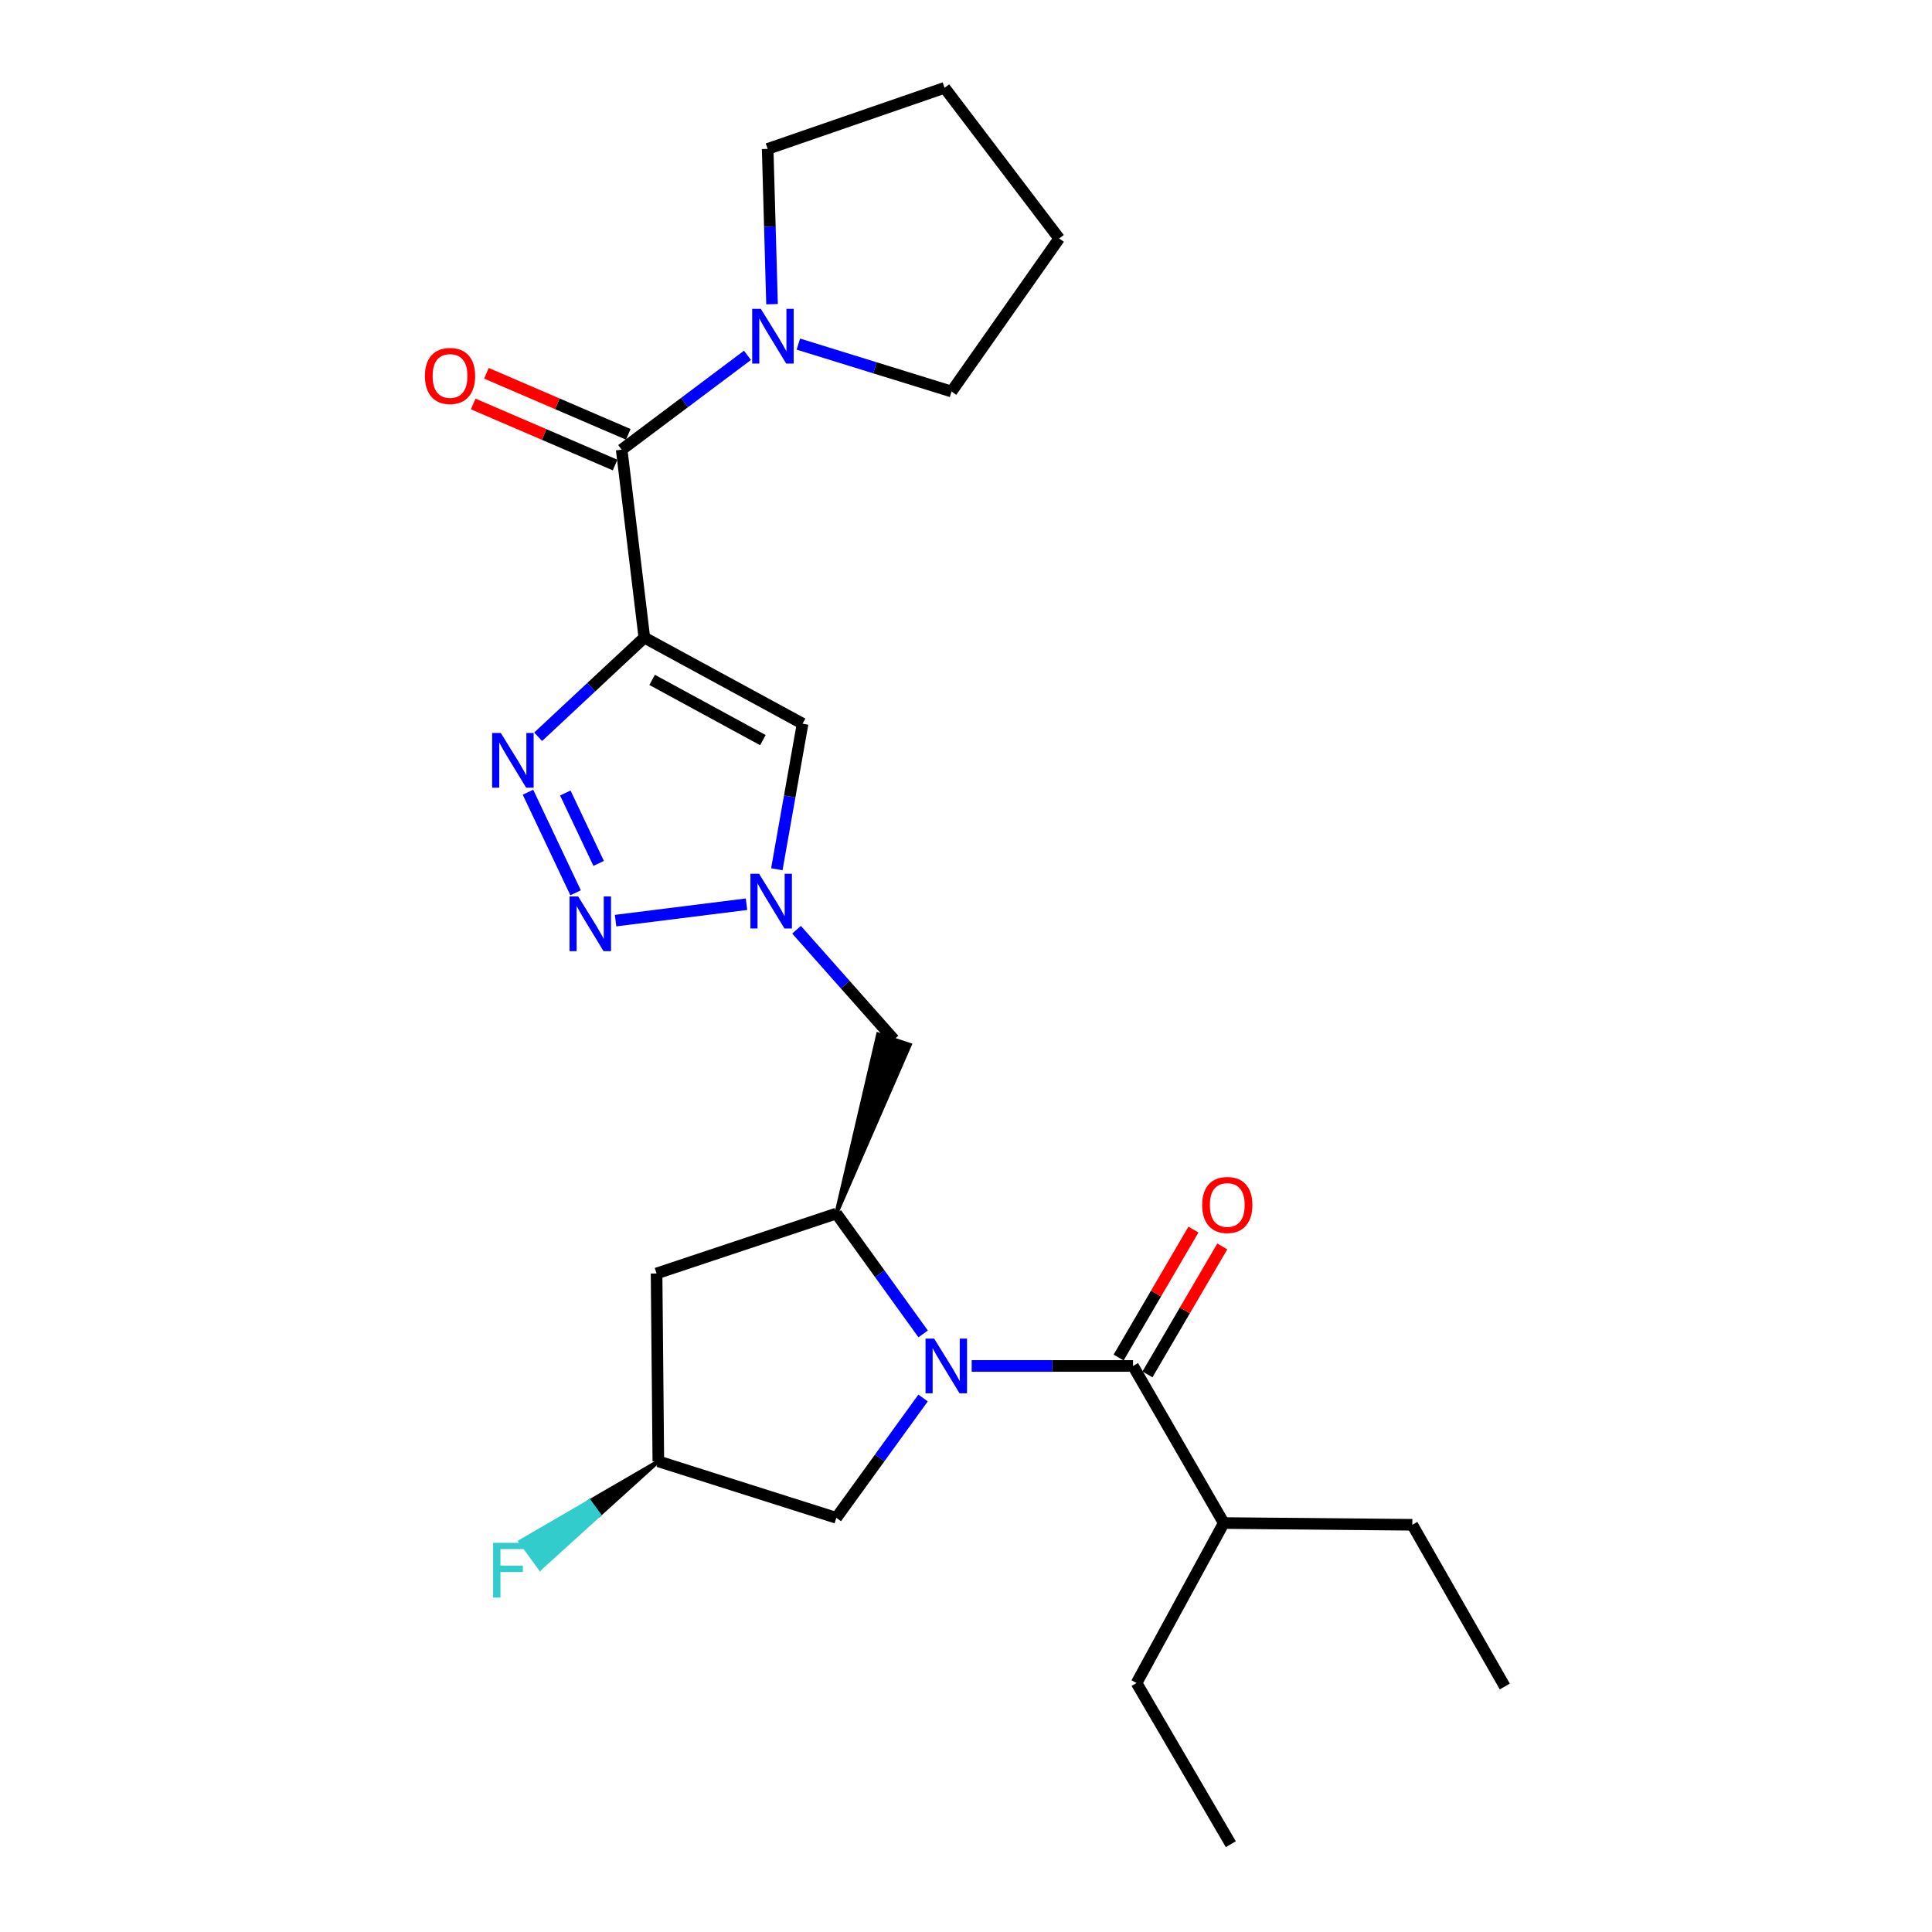 <?xml version='1.0' encoding='iso-8859-1'?>
<svg version='1.1' baseProfile='full'
              xmlns='http://www.w3.org/2000/svg'
                      xmlns:rdkit='http://www.rdkit.org/xml'
                      xmlns:xlink='http://www.w3.org/1999/xlink'
                  xml:space='preserve'
width='1000px' height='1000px' viewBox='0 0 1000 1000'>
<!-- END OF HEADER -->
<rect style='opacity:1.0;fill:#FFFFFF;stroke:none' width='1000' height='1000' x='0' y='0'> </rect>
<path class='bond-1' d='M 333.51,330.032 L 306.023,355.691' style='fill:none;fill-rule:evenodd;stroke:#000000;stroke-width:6px;stroke-linecap:butt;stroke-linejoin:miter;stroke-opacity:1' />
<path class='bond-1' d='M 306.023,355.691 L 278.536,381.35' style='fill:none;fill-rule:evenodd;stroke:#0000FF;stroke-width:6px;stroke-linecap:butt;stroke-linejoin:miter;stroke-opacity:1' />
<path class='bond-4' d='M 333.51,330.032 L 321.779,232.755' style='fill:none;fill-rule:evenodd;stroke:#000000;stroke-width:6px;stroke-linecap:butt;stroke-linejoin:miter;stroke-opacity:1' />
<path class='bond-6' d='M 333.51,330.032 L 415.415,374.573' style='fill:none;fill-rule:evenodd;stroke:#000000;stroke-width:6px;stroke-linecap:butt;stroke-linejoin:miter;stroke-opacity:1' />
<path class='bond-6' d='M 337.534,351.905 L 394.867,383.084' style='fill:none;fill-rule:evenodd;stroke:#000000;stroke-width:6px;stroke-linecap:butt;stroke-linejoin:miter;stroke-opacity:1' />
<path class='bond-0' d='M 477.819,690.423 L 455.35,659.275' style='fill:none;fill-rule:evenodd;stroke:#0000FF;stroke-width:6px;stroke-linecap:butt;stroke-linejoin:miter;stroke-opacity:1' />
<path class='bond-0' d='M 455.35,659.275 L 432.882,628.127' style='fill:none;fill-rule:evenodd;stroke:#000000;stroke-width:6px;stroke-linecap:butt;stroke-linejoin:miter;stroke-opacity:1' />
<path class='bond-5' d='M 502.944,707.015 L 544.702,707.015' style='fill:none;fill-rule:evenodd;stroke:#0000FF;stroke-width:6px;stroke-linecap:butt;stroke-linejoin:miter;stroke-opacity:1' />
<path class='bond-5' d='M 544.702,707.015 L 586.459,707.015' style='fill:none;fill-rule:evenodd;stroke:#000000;stroke-width:6px;stroke-linecap:butt;stroke-linejoin:miter;stroke-opacity:1' />
<path class='bond-11' d='M 477.781,723.601 L 455.331,754.613' style='fill:none;fill-rule:evenodd;stroke:#0000FF;stroke-width:6px;stroke-linecap:butt;stroke-linejoin:miter;stroke-opacity:1' />
<path class='bond-11' d='M 455.331,754.613 L 432.882,785.625' style='fill:none;fill-rule:evenodd;stroke:#000000;stroke-width:6px;stroke-linecap:butt;stroke-linejoin:miter;stroke-opacity:1' />
<path class='bond-2' d='M 273.281,410.048 L 297.928,462.109' style='fill:none;fill-rule:evenodd;stroke:#0000FF;stroke-width:6px;stroke-linecap:butt;stroke-linejoin:miter;stroke-opacity:1' />
<path class='bond-2' d='M 292.608,410.457 L 309.861,446.9' style='fill:none;fill-rule:evenodd;stroke:#0000FF;stroke-width:6px;stroke-linecap:butt;stroke-linejoin:miter;stroke-opacity:1' />
<path class='bond-25' d='M 318.622,476.511 L 386.39,468.021' style='fill:none;fill-rule:evenodd;stroke:#0000FF;stroke-width:6px;stroke-linecap:butt;stroke-linejoin:miter;stroke-opacity:1' />
<path class='bond-3' d='M 402.078,449.93 L 408.746,412.251' style='fill:none;fill-rule:evenodd;stroke:#0000FF;stroke-width:6px;stroke-linecap:butt;stroke-linejoin:miter;stroke-opacity:1' />
<path class='bond-3' d='M 408.746,412.251 L 415.415,374.573' style='fill:none;fill-rule:evenodd;stroke:#000000;stroke-width:6px;stroke-linecap:butt;stroke-linejoin:miter;stroke-opacity:1' />
<path class='bond-9' d='M 412.294,481.234 L 437.504,509.664' style='fill:none;fill-rule:evenodd;stroke:#0000FF;stroke-width:6px;stroke-linecap:butt;stroke-linejoin:miter;stroke-opacity:1' />
<path class='bond-9' d='M 437.504,509.664 L 462.713,538.094' style='fill:none;fill-rule:evenodd;stroke:#000000;stroke-width:6px;stroke-linecap:butt;stroke-linejoin:miter;stroke-opacity:1' />
<path class='bond-8' d='M 321.779,232.755 L 354.332,208.339' style='fill:none;fill-rule:evenodd;stroke:#000000;stroke-width:6px;stroke-linecap:butt;stroke-linejoin:miter;stroke-opacity:1' />
<path class='bond-8' d='M 354.332,208.339 L 386.885,183.924' style='fill:none;fill-rule:evenodd;stroke:#0000FF;stroke-width:6px;stroke-linecap:butt;stroke-linejoin:miter;stroke-opacity:1' />
<path class='bond-13' d='M 325.198,224.812 L 288.486,209.011' style='fill:none;fill-rule:evenodd;stroke:#000000;stroke-width:6px;stroke-linecap:butt;stroke-linejoin:miter;stroke-opacity:1' />
<path class='bond-13' d='M 288.486,209.011 L 251.774,193.21' style='fill:none;fill-rule:evenodd;stroke:#FF0000;stroke-width:6px;stroke-linecap:butt;stroke-linejoin:miter;stroke-opacity:1' />
<path class='bond-13' d='M 318.361,240.697 L 281.649,224.896' style='fill:none;fill-rule:evenodd;stroke:#000000;stroke-width:6px;stroke-linecap:butt;stroke-linejoin:miter;stroke-opacity:1' />
<path class='bond-13' d='M 281.649,224.896 L 244.937,209.095' style='fill:none;fill-rule:evenodd;stroke:#FF0000;stroke-width:6px;stroke-linecap:butt;stroke-linejoin:miter;stroke-opacity:1' />
<path class='bond-12' d='M 593.923,711.38 L 613.29,678.266' style='fill:none;fill-rule:evenodd;stroke:#000000;stroke-width:6px;stroke-linecap:butt;stroke-linejoin:miter;stroke-opacity:1' />
<path class='bond-12' d='M 613.29,678.266 L 632.656,645.152' style='fill:none;fill-rule:evenodd;stroke:#FF0000;stroke-width:6px;stroke-linecap:butt;stroke-linejoin:miter;stroke-opacity:1' />
<path class='bond-12' d='M 578.995,702.65 L 598.362,669.536' style='fill:none;fill-rule:evenodd;stroke:#000000;stroke-width:6px;stroke-linecap:butt;stroke-linejoin:miter;stroke-opacity:1' />
<path class='bond-12' d='M 598.362,669.536 L 617.728,636.422' style='fill:none;fill-rule:evenodd;stroke:#FF0000;stroke-width:6px;stroke-linecap:butt;stroke-linejoin:miter;stroke-opacity:1' />
<path class='bond-15' d='M 586.459,707.015 L 633.421,788.324' style='fill:none;fill-rule:evenodd;stroke:#000000;stroke-width:6px;stroke-linecap:butt;stroke-linejoin:miter;stroke-opacity:1' />
<path class='bond-7' d='M 432.882,628.127 L 470.921,540.814 L 454.505,535.375 Z' style='fill:#000000;fill-rule:evenodd;fill-opacity:1;stroke:#000000;stroke-width:2px;stroke-linecap:butt;stroke-linejoin:miter;stroke-opacity:1;' />
<path class='bond-10' d='M 432.882,628.127 L 339.842,659.15' style='fill:none;fill-rule:evenodd;stroke:#000000;stroke-width:6px;stroke-linecap:butt;stroke-linejoin:miter;stroke-opacity:1' />
<path class='bond-17' d='M 399.605,157.448 L 398.474,117.261' style='fill:none;fill-rule:evenodd;stroke:#0000FF;stroke-width:6px;stroke-linecap:butt;stroke-linejoin:miter;stroke-opacity:1' />
<path class='bond-17' d='M 398.474,117.261 L 397.343,77.073' style='fill:none;fill-rule:evenodd;stroke:#000000;stroke-width:6px;stroke-linecap:butt;stroke-linejoin:miter;stroke-opacity:1' />
<path class='bond-18' d='M 413.231,178.106 L 452.874,190.375' style='fill:none;fill-rule:evenodd;stroke:#0000FF;stroke-width:6px;stroke-linecap:butt;stroke-linejoin:miter;stroke-opacity:1' />
<path class='bond-18' d='M 452.874,190.375 L 492.516,202.645' style='fill:none;fill-rule:evenodd;stroke:#000000;stroke-width:6px;stroke-linecap:butt;stroke-linejoin:miter;stroke-opacity:1' />
<path class='bond-14' d='M 339.842,659.15 L 340.754,756.389' style='fill:none;fill-rule:evenodd;stroke:#000000;stroke-width:6px;stroke-linecap:butt;stroke-linejoin:miter;stroke-opacity:1' />
<path class='bond-27' d='M 432.882,785.625 L 340.754,756.389' style='fill:none;fill-rule:evenodd;stroke:#000000;stroke-width:6px;stroke-linecap:butt;stroke-linejoin:miter;stroke-opacity:1' />
<path class='bond-16' d='M 340.754,756.389 L 305.057,777.119 L 310.158,784.1 Z' style='fill:#000000;fill-rule:evenodd;fill-opacity:1;stroke:#000000;stroke-width:2px;stroke-linecap:butt;stroke-linejoin:miter;stroke-opacity:1;' />
<path class='bond-16' d='M 305.057,777.119 L 279.562,811.812 L 269.359,797.849 Z' style='fill:#33CCCC;fill-rule:evenodd;fill-opacity:1;stroke:#33CCCC;stroke-width:2px;stroke-linecap:butt;stroke-linejoin:miter;stroke-opacity:1;' />
<path class='bond-16' d='M 305.057,777.119 L 310.158,784.1 L 279.562,811.812 Z' style='fill:#33CCCC;fill-rule:evenodd;fill-opacity:1;stroke:#33CCCC;stroke-width:2px;stroke-linecap:butt;stroke-linejoin:miter;stroke-opacity:1;' />
<path class='bond-19' d='M 633.421,788.324 L 731.006,789.227' style='fill:none;fill-rule:evenodd;stroke:#000000;stroke-width:6px;stroke-linecap:butt;stroke-linejoin:miter;stroke-opacity:1' />
<path class='bond-20' d='M 633.421,788.324 L 588.285,871.132' style='fill:none;fill-rule:evenodd;stroke:#000000;stroke-width:6px;stroke-linecap:butt;stroke-linejoin:miter;stroke-opacity:1' />
<path class='bond-22' d='M 397.343,77.073 L 488.904,45.455' style='fill:none;fill-rule:evenodd;stroke:#000000;stroke-width:6px;stroke-linecap:butt;stroke-linejoin:miter;stroke-opacity:1' />
<path class='bond-21' d='M 492.516,202.645 L 548.221,123.439' style='fill:none;fill-rule:evenodd;stroke:#000000;stroke-width:6px;stroke-linecap:butt;stroke-linejoin:miter;stroke-opacity:1' />
<path class='bond-23' d='M 731.006,789.227 L 778.88,872.929' style='fill:none;fill-rule:evenodd;stroke:#000000;stroke-width:6px;stroke-linecap:butt;stroke-linejoin:miter;stroke-opacity:1' />
<path class='bond-24' d='M 588.285,871.132 L 637.063,954.545' style='fill:none;fill-rule:evenodd;stroke:#000000;stroke-width:6px;stroke-linecap:butt;stroke-linejoin:miter;stroke-opacity:1' />
<path class='bond-26' d='M 548.221,123.439 L 488.904,45.455' style='fill:none;fill-rule:evenodd;stroke:#000000;stroke-width:6px;stroke-linecap:butt;stroke-linejoin:miter;stroke-opacity:1' />
<path  class='atom-1' d='M 483.528 692.855
L 492.808 707.855
Q 493.728 709.335, 495.208 712.015
Q 496.688 714.695, 496.768 714.855
L 496.768 692.855
L 500.528 692.855
L 500.528 721.175
L 496.648 721.175
L 486.688 704.775
Q 485.528 702.855, 484.288 700.655
Q 483.088 698.455, 482.728 697.775
L 482.728 721.175
L 479.048 721.175
L 479.048 692.855
L 483.528 692.855
' fill='#0000FF'/>
<path  class='atom-2' d='M 259.209 379.388
L 268.489 394.388
Q 269.409 395.868, 270.889 398.548
Q 272.369 401.228, 272.449 401.388
L 272.449 379.388
L 276.209 379.388
L 276.209 407.708
L 272.329 407.708
L 262.369 391.308
Q 261.209 389.388, 259.969 387.188
Q 258.769 384.988, 258.409 384.308
L 258.409 407.708
L 254.729 407.708
L 254.729 379.388
L 259.209 379.388
' fill='#0000FF'/>
<path  class='atom-3' d='M 299.263 463.992
L 308.543 478.992
Q 309.463 480.472, 310.943 483.152
Q 312.423 485.832, 312.503 485.992
L 312.503 463.992
L 316.263 463.992
L 316.263 492.312
L 312.383 492.312
L 302.423 475.912
Q 301.263 473.992, 300.023 471.792
Q 298.823 469.592, 298.463 468.912
L 298.463 492.312
L 294.783 492.312
L 294.783 463.992
L 299.263 463.992
' fill='#0000FF'/>
<path  class='atom-4' d='M 392.899 452.261
L 402.179 467.261
Q 403.099 468.741, 404.579 471.421
Q 406.059 474.101, 406.139 474.261
L 406.139 452.261
L 409.899 452.261
L 409.899 480.581
L 406.019 480.581
L 396.059 464.181
Q 394.899 462.261, 393.659 460.061
Q 392.459 457.861, 392.099 457.181
L 392.099 480.581
L 388.419 480.581
L 388.419 452.261
L 392.899 452.261
' fill='#0000FF'/>
<path  class='atom-9' d='M 393.812 159.873
L 403.092 174.873
Q 404.012 176.353, 405.492 179.033
Q 406.972 181.713, 407.052 181.873
L 407.052 159.873
L 410.812 159.873
L 410.812 188.193
L 406.932 188.193
L 396.972 171.793
Q 395.812 169.873, 394.572 167.673
Q 393.372 165.473, 393.012 164.793
L 393.012 188.193
L 389.332 188.193
L 389.332 159.873
L 393.812 159.873
' fill='#0000FF'/>
<path  class='atom-13' d='M 622.237 623.691
Q 622.237 616.891, 625.597 613.091
Q 628.957 609.291, 635.237 609.291
Q 641.517 609.291, 644.877 613.091
Q 648.237 616.891, 648.237 623.691
Q 648.237 630.571, 644.837 634.491
Q 641.437 638.371, 635.237 638.371
Q 628.997 638.371, 625.597 634.491
Q 622.237 630.611, 622.237 623.691
M 635.237 635.171
Q 639.557 635.171, 641.877 632.291
Q 644.237 629.371, 644.237 623.691
Q 644.237 618.131, 641.877 615.331
Q 639.557 612.491, 635.237 612.491
Q 630.917 612.491, 628.557 615.291
Q 626.237 618.091, 626.237 623.691
Q 626.237 629.411, 628.557 632.291
Q 630.917 635.171, 635.237 635.171
' fill='#FF0000'/>
<path  class='atom-14' d='M 219.938 194.597
Q 219.938 187.797, 223.298 183.997
Q 226.658 180.197, 232.938 180.197
Q 239.218 180.197, 242.578 183.997
Q 245.938 187.797, 245.938 194.597
Q 245.938 201.477, 242.538 205.397
Q 239.138 209.277, 232.938 209.277
Q 226.698 209.277, 223.298 205.397
Q 219.938 201.517, 219.938 194.597
M 232.938 206.077
Q 237.258 206.077, 239.578 203.197
Q 241.938 200.277, 241.938 194.597
Q 241.938 189.037, 239.578 186.237
Q 237.258 183.397, 232.938 183.397
Q 228.618 183.397, 226.258 186.197
Q 223.938 188.997, 223.938 194.597
Q 223.938 200.317, 226.258 203.197
Q 228.618 206.077, 232.938 206.077
' fill='#FF0000'/>
<path  class='atom-17' d='M 255.233 798.568
L 272.073 798.568
L 272.073 801.808
L 259.033 801.808
L 259.033 810.408
L 270.633 810.408
L 270.633 813.688
L 259.033 813.688
L 259.033 826.888
L 255.233 826.888
L 255.233 798.568
' fill='#33CCCC'/>
</svg>
